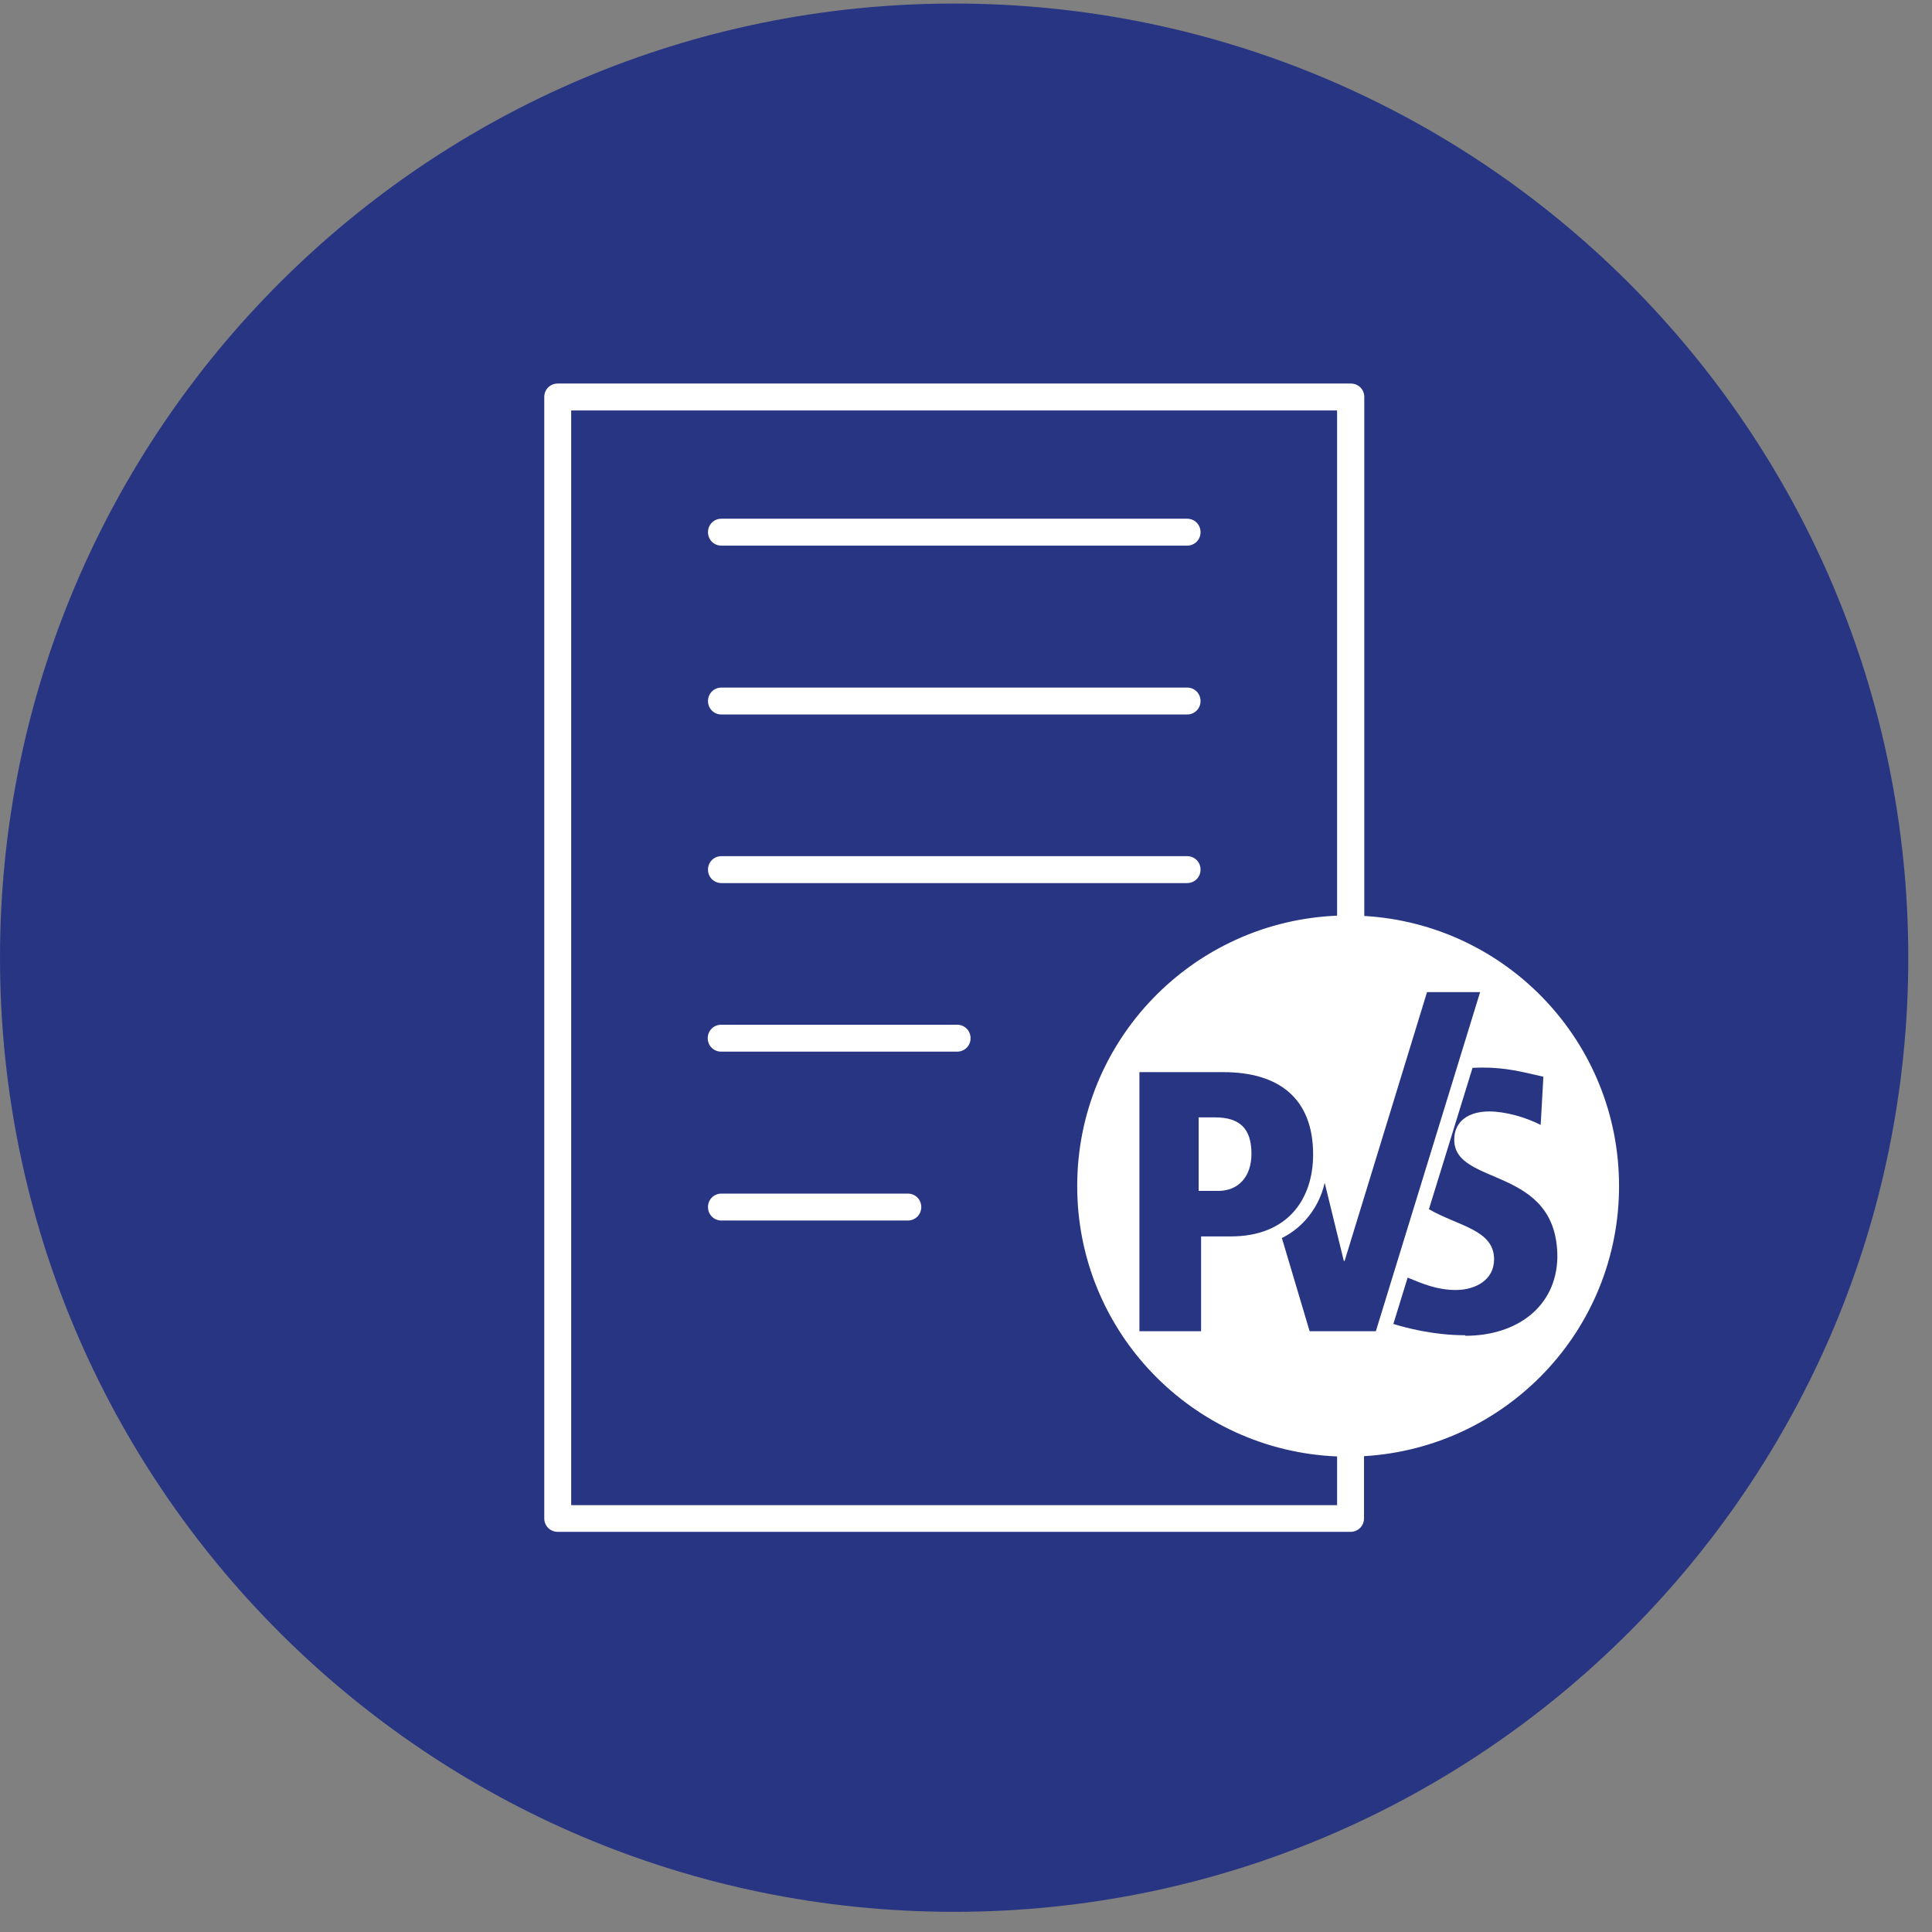 <svg xmlns="http://www.w3.org/2000/svg" width="120" height="120" viewBox="0 0 120 120" fill="none"><rect x="0" y="0" width="120" height="120" fill="#808080" stroke="none"/><path d="M59.263 118.747C91.994 118.747 118.527 92.214 118.527 59.483C118.527 26.753 91.994 0.22 59.263 0.22C26.533 0.22 0 26.753 0 59.483C0 92.214 26.533 118.747 59.263 118.747Z" fill="#283583"></path><path d="M44.811 33.891H73.732C74.2 33.891 74.568 33.523 74.568 33.054C74.568 32.586 74.2 32.218 73.732 32.218H44.811C44.343 32.218 43.975 32.586 43.975 33.054C43.975 33.523 44.343 33.891 44.811 33.891Z" fill="white"></path><path d="M44.811 44.379H73.732C74.2 44.379 74.568 44.011 74.568 43.543C74.568 43.074 74.2 42.706 73.732 42.706H44.811C44.343 42.706 43.975 43.074 43.975 43.543C43.975 44.011 44.343 44.379 44.811 44.379Z" fill="white"></path><path d="M44.811 54.85H73.732C74.2 54.85 74.568 54.482 74.568 54.013C74.568 53.545 74.2 53.177 73.732 53.177H44.811C44.343 53.177 43.975 53.545 43.975 54.013C43.975 54.482 44.343 54.85 44.811 54.85Z" fill="white"></path><path d="M59.448 63.648H44.795C44.327 63.648 43.959 64.016 43.959 64.484C43.959 64.952 44.327 65.32 44.795 65.32H59.448C59.916 65.32 60.284 64.952 60.284 64.484C60.284 64.016 59.916 63.648 59.448 63.648Z" fill="white"></path><path d="M74.451 69.386V73.969H75.672C76.86 73.969 77.73 73.15 77.73 71.661C77.73 70.072 76.977 69.403 75.472 69.403H74.468L74.451 69.386Z" fill="white"></path><path d="M84.738 56.891V24.658C84.738 24.19 84.37 23.822 83.902 23.822H34.641C34.173 23.822 33.805 24.19 33.805 24.658V94.309C33.805 94.777 34.173 95.145 34.641 95.145H83.885C84.353 95.145 84.721 94.777 84.721 94.309V90.445C93.553 89.926 100.562 82.633 100.562 73.668C100.562 64.702 93.553 57.393 84.721 56.891H84.738ZM83.065 93.489H35.477V25.494H83.049V56.874C74.083 57.242 66.907 64.602 66.907 73.668C66.907 82.734 74.083 90.094 83.049 90.462V93.472L83.065 93.489ZM81.56 71.711C81.56 74.437 80.021 76.796 76.442 76.796H74.602V82.684H70.771V66.592H75.973C79.452 66.592 81.56 68.232 81.56 71.711V71.711ZM81.343 82.684L79.62 76.896C80.188 76.612 80.674 76.244 81.092 75.775C81.66 75.14 82.079 74.354 82.279 73.467L83.467 78.318H83.517L88.635 61.624H91.931L85.457 82.684H81.343V82.684ZM91.011 82.935C89.02 82.935 87.23 82.45 86.545 82.232L87.431 79.355C88.334 79.723 89.238 80.124 90.425 80.124C91.613 80.124 92.8 79.522 92.8 78.218C92.8 76.378 90.576 76.16 88.753 75.106L91.462 66.325C91.646 66.325 91.83 66.308 92.048 66.308C93.537 66.308 94.473 66.559 95.862 66.877L95.694 69.871C94.791 69.403 93.503 69.034 92.499 69.034C91.262 69.034 90.325 69.603 90.325 70.791C90.325 73.718 96.731 72.363 96.731 78.084C96.681 81.128 94.256 82.968 91.011 82.968V82.935Z" fill="white"></path><path d="M56.386 74.136H44.811C44.343 74.136 43.975 74.504 43.975 74.973C43.975 75.441 44.343 75.809 44.811 75.809H56.386C56.854 75.809 57.222 75.441 57.222 74.973C57.222 74.504 56.854 74.136 56.386 74.136Z" fill="white"></path></svg>